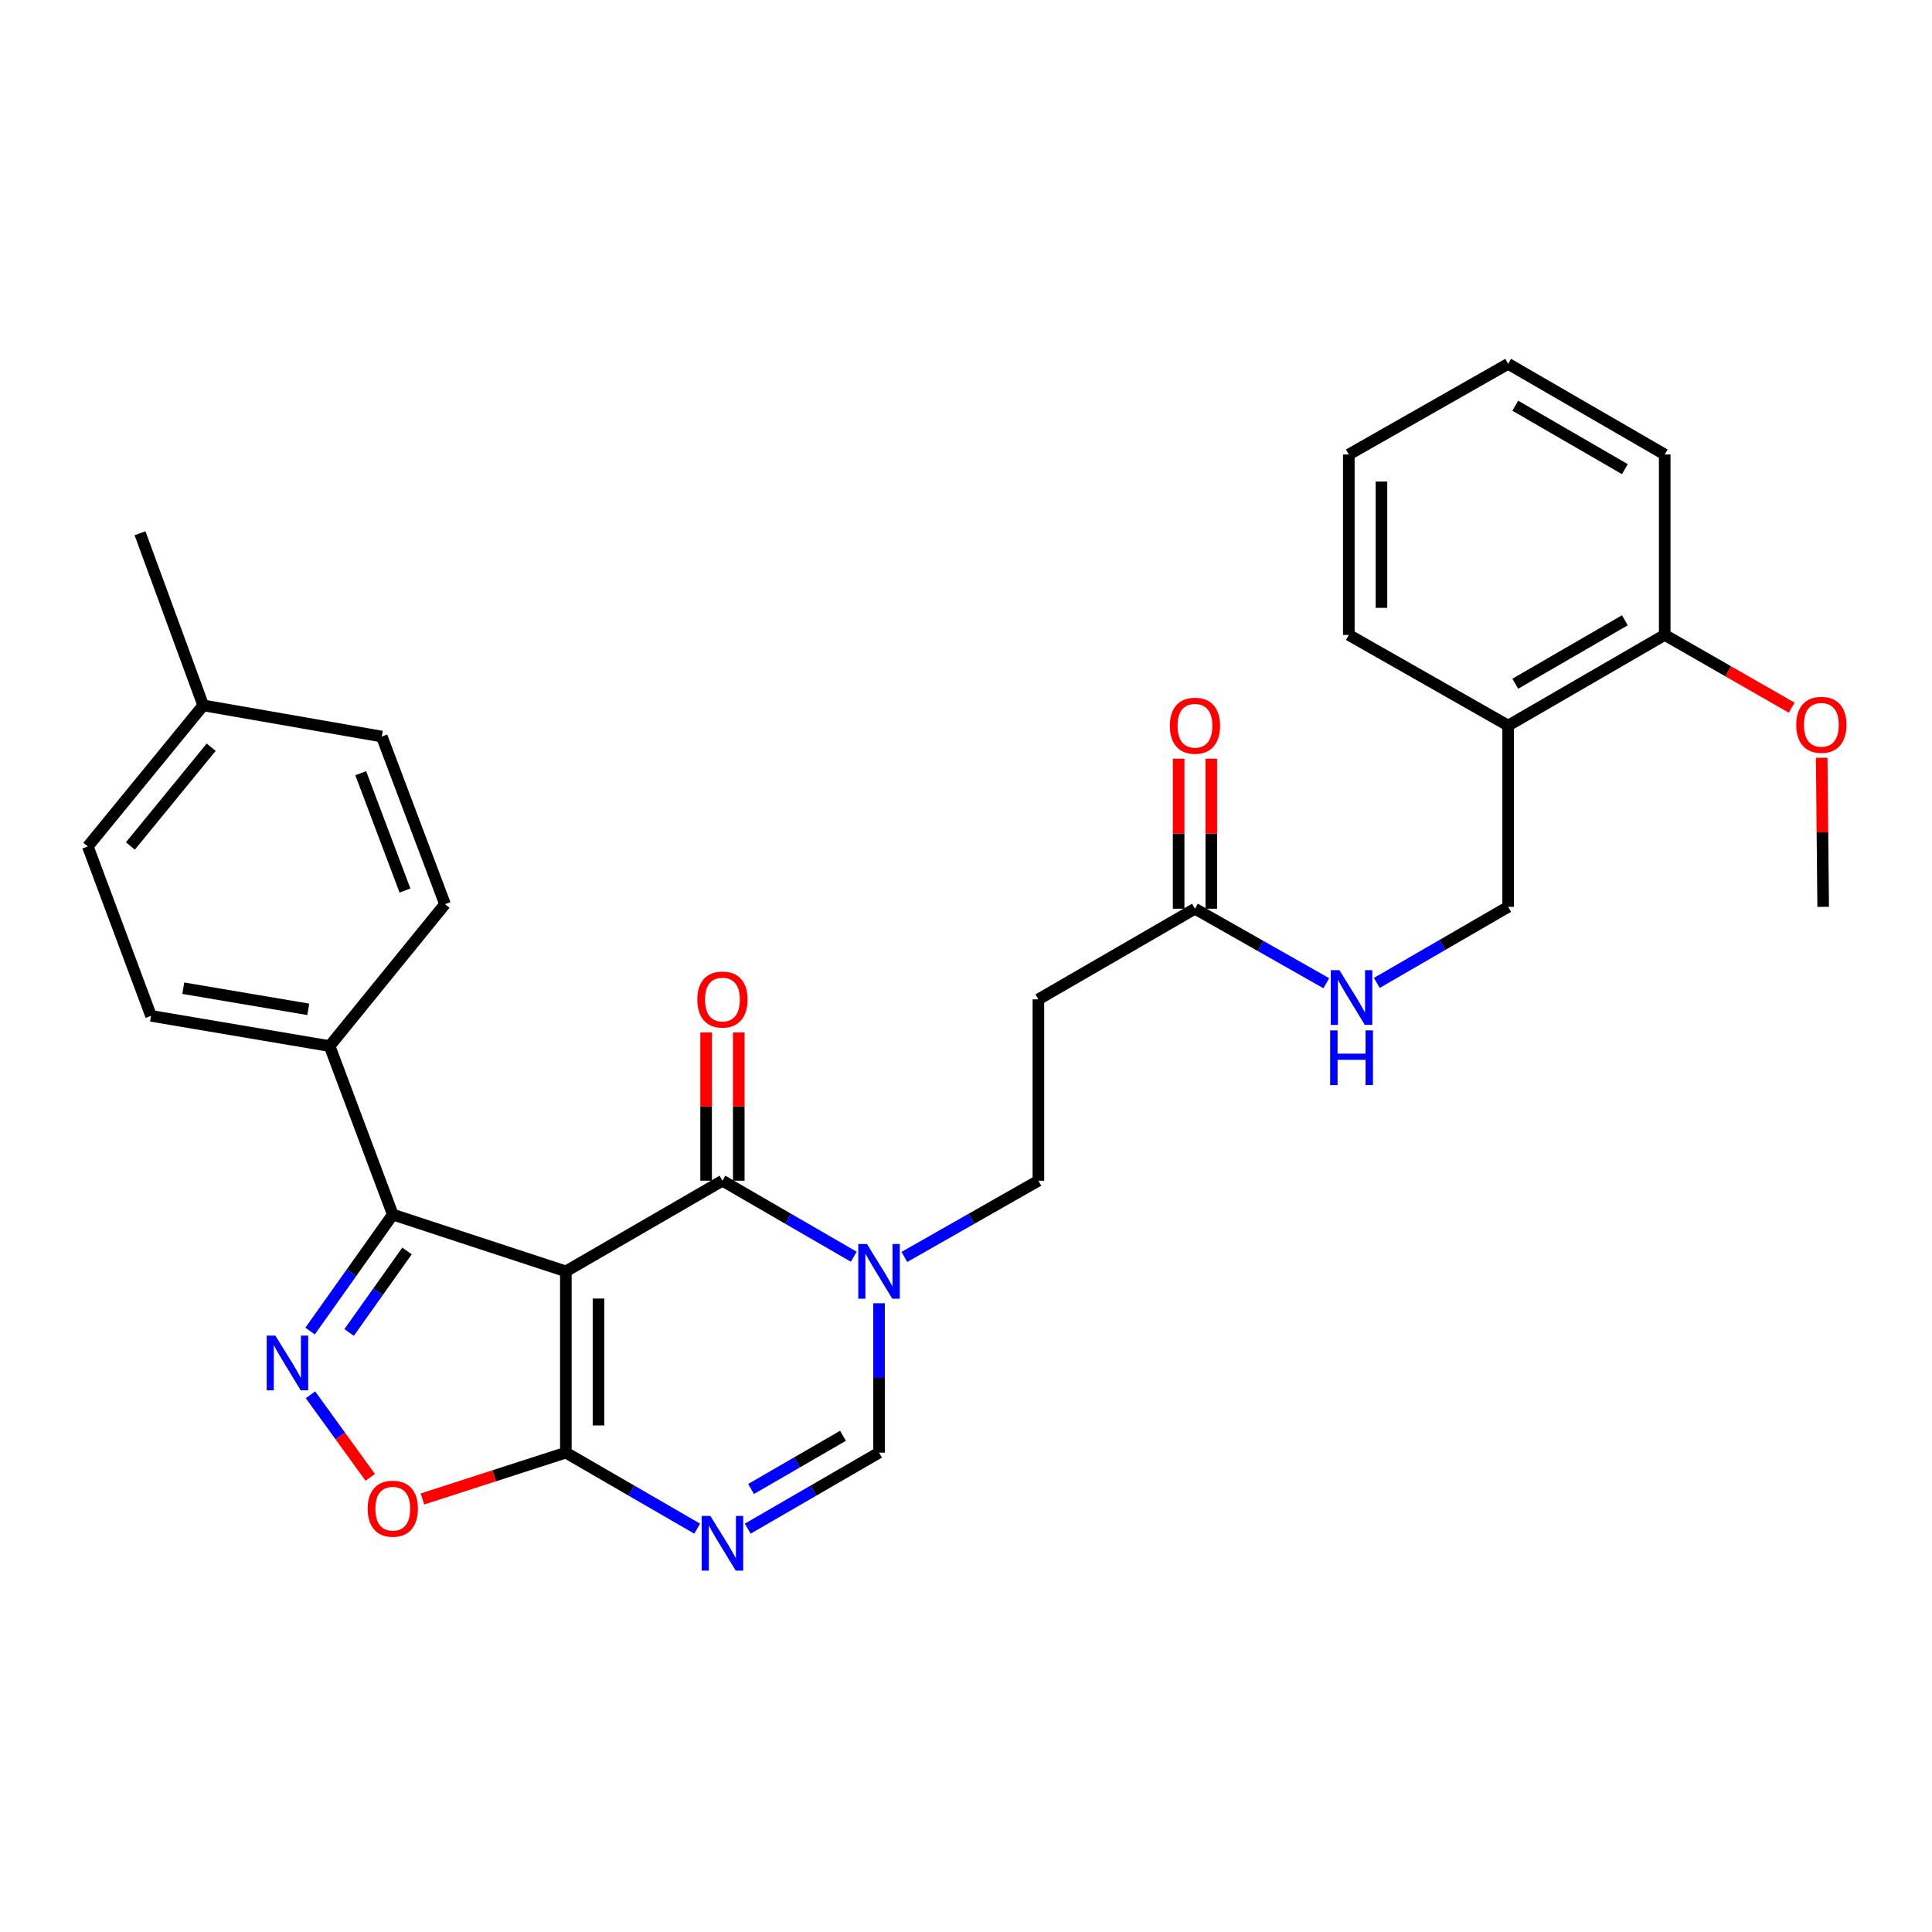 <?xml version='1.0' encoding='iso-8859-1'?>
<svg version='1.1' baseProfile='full'
              xmlns='http://www.w3.org/2000/svg'
                      xmlns:rdkit='http://www.rdkit.org/xml'
                      xmlns:xlink='http://www.w3.org/1999/xlink'
                  xml:space='preserve'
width='1000px' height='1000px' viewBox='0 0 1000 1000'>
<!-- END OF HEADER -->
<rect style='opacity:1.0;fill:#FFFFFF;stroke:none' width='1000' height='1000' x='0' y='0'> </rect>
<path class='bond-0' d='M 292.883,658.054 L 373.936,611.129' style='fill:none;fill-rule:evenodd;stroke:#000000;stroke-width:6px;stroke-linecap:butt;stroke-linejoin:miter;stroke-opacity:1' />
<path class='bond-1' d='M 292.883,658.054 L 292.883,751.884' style='fill:none;fill-rule:evenodd;stroke:#000000;stroke-width:6px;stroke-linecap:butt;stroke-linejoin:miter;stroke-opacity:1' />
<path class='bond-1' d='M 309.783,672.129 L 309.783,737.81' style='fill:none;fill-rule:evenodd;stroke:#000000;stroke-width:6px;stroke-linecap:butt;stroke-linejoin:miter;stroke-opacity:1' />
<path class='bond-4' d='M 292.883,658.054 L 203.306,628.658' style='fill:none;fill-rule:evenodd;stroke:#000000;stroke-width:6px;stroke-linecap:butt;stroke-linejoin:miter;stroke-opacity:1' />
<path class='bond-5' d='M 373.936,611.129 L 407.921,630.805' style='fill:none;fill-rule:evenodd;stroke:#000000;stroke-width:6px;stroke-linecap:butt;stroke-linejoin:miter;stroke-opacity:1' />
<path class='bond-5' d='M 407.921,630.805 L 441.907,650.481' style='fill:none;fill-rule:evenodd;stroke:#0000FF;stroke-width:6px;stroke-linecap:butt;stroke-linejoin:miter;stroke-opacity:1' />
<path class='bond-13' d='M 382.386,611.129 L 382.386,572.753' style='fill:none;fill-rule:evenodd;stroke:#000000;stroke-width:6px;stroke-linecap:butt;stroke-linejoin:miter;stroke-opacity:1' />
<path class='bond-13' d='M 382.386,572.753 L 382.386,534.377' style='fill:none;fill-rule:evenodd;stroke:#FF0000;stroke-width:6px;stroke-linecap:butt;stroke-linejoin:miter;stroke-opacity:1' />
<path class='bond-13' d='M 365.486,611.129 L 365.486,572.753' style='fill:none;fill-rule:evenodd;stroke:#000000;stroke-width:6px;stroke-linecap:butt;stroke-linejoin:miter;stroke-opacity:1' />
<path class='bond-13' d='M 365.486,572.753 L 365.486,534.377' style='fill:none;fill-rule:evenodd;stroke:#FF0000;stroke-width:6px;stroke-linecap:butt;stroke-linejoin:miter;stroke-opacity:1' />
<path class='bond-3' d='M 292.883,751.884 L 326.869,771.556' style='fill:none;fill-rule:evenodd;stroke:#000000;stroke-width:6px;stroke-linecap:butt;stroke-linejoin:miter;stroke-opacity:1' />
<path class='bond-3' d='M 326.869,771.556 L 360.854,791.228' style='fill:none;fill-rule:evenodd;stroke:#0000FF;stroke-width:6px;stroke-linecap:butt;stroke-linejoin:miter;stroke-opacity:1' />
<path class='bond-6' d='M 292.883,751.884 L 255.771,763.872' style='fill:none;fill-rule:evenodd;stroke:#000000;stroke-width:6px;stroke-linecap:butt;stroke-linejoin:miter;stroke-opacity:1' />
<path class='bond-6' d='M 255.771,763.872 L 218.66,775.861' style='fill:none;fill-rule:evenodd;stroke:#FF0000;stroke-width:6px;stroke-linecap:butt;stroke-linejoin:miter;stroke-opacity:1' />
<path class='bond-2' d='M 160.503,688.943 L 181.904,658.8' style='fill:none;fill-rule:evenodd;stroke:#0000FF;stroke-width:6px;stroke-linecap:butt;stroke-linejoin:miter;stroke-opacity:1' />
<path class='bond-2' d='M 181.904,658.8 L 203.306,628.658' style='fill:none;fill-rule:evenodd;stroke:#000000;stroke-width:6px;stroke-linecap:butt;stroke-linejoin:miter;stroke-opacity:1' />
<path class='bond-2' d='M 180.703,689.684 L 195.684,668.584' style='fill:none;fill-rule:evenodd;stroke:#0000FF;stroke-width:6px;stroke-linecap:butt;stroke-linejoin:miter;stroke-opacity:1' />
<path class='bond-2' d='M 195.684,668.584 L 210.665,647.485' style='fill:none;fill-rule:evenodd;stroke:#000000;stroke-width:6px;stroke-linecap:butt;stroke-linejoin:miter;stroke-opacity:1' />
<path class='bond-30' d='M 160.705,721.943 L 176.168,743.313' style='fill:none;fill-rule:evenodd;stroke:#0000FF;stroke-width:6px;stroke-linecap:butt;stroke-linejoin:miter;stroke-opacity:1' />
<path class='bond-30' d='M 176.168,743.313 L 191.63,764.683' style='fill:none;fill-rule:evenodd;stroke:#FF0000;stroke-width:6px;stroke-linecap:butt;stroke-linejoin:miter;stroke-opacity:1' />
<path class='bond-7' d='M 387.017,791.228 L 421.003,771.556' style='fill:none;fill-rule:evenodd;stroke:#0000FF;stroke-width:6px;stroke-linecap:butt;stroke-linejoin:miter;stroke-opacity:1' />
<path class='bond-7' d='M 421.003,771.556 L 454.988,751.884' style='fill:none;fill-rule:evenodd;stroke:#000000;stroke-width:6px;stroke-linecap:butt;stroke-linejoin:miter;stroke-opacity:1' />
<path class='bond-7' d='M 388.747,770.7 L 412.537,756.93' style='fill:none;fill-rule:evenodd;stroke:#0000FF;stroke-width:6px;stroke-linecap:butt;stroke-linejoin:miter;stroke-opacity:1' />
<path class='bond-7' d='M 412.537,756.93 L 436.326,743.16' style='fill:none;fill-rule:evenodd;stroke:#000000;stroke-width:6px;stroke-linecap:butt;stroke-linejoin:miter;stroke-opacity:1' />
<path class='bond-10' d='M 203.306,628.658 L 170.605,541.447' style='fill:none;fill-rule:evenodd;stroke:#000000;stroke-width:6px;stroke-linecap:butt;stroke-linejoin:miter;stroke-opacity:1' />
<path class='bond-11' d='M 468.1,650.594 L 502.784,630.862' style='fill:none;fill-rule:evenodd;stroke:#0000FF;stroke-width:6px;stroke-linecap:butt;stroke-linejoin:miter;stroke-opacity:1' />
<path class='bond-11' d='M 502.784,630.862 L 537.467,611.129' style='fill:none;fill-rule:evenodd;stroke:#000000;stroke-width:6px;stroke-linecap:butt;stroke-linejoin:miter;stroke-opacity:1' />
<path class='bond-31' d='M 454.988,674.56 L 454.988,713.222' style='fill:none;fill-rule:evenodd;stroke:#0000FF;stroke-width:6px;stroke-linecap:butt;stroke-linejoin:miter;stroke-opacity:1' />
<path class='bond-31' d='M 454.988,713.222 L 454.988,751.884' style='fill:none;fill-rule:evenodd;stroke:#000000;stroke-width:6px;stroke-linecap:butt;stroke-linejoin:miter;stroke-opacity:1' />
<path class='bond-8' d='M 618.51,470.356 L 537.467,517.271' style='fill:none;fill-rule:evenodd;stroke:#000000;stroke-width:6px;stroke-linecap:butt;stroke-linejoin:miter;stroke-opacity:1' />
<path class='bond-14' d='M 618.51,470.356 L 652.502,489.637' style='fill:none;fill-rule:evenodd;stroke:#000000;stroke-width:6px;stroke-linecap:butt;stroke-linejoin:miter;stroke-opacity:1' />
<path class='bond-14' d='M 652.502,489.637 L 686.493,508.919' style='fill:none;fill-rule:evenodd;stroke:#0000FF;stroke-width:6px;stroke-linecap:butt;stroke-linejoin:miter;stroke-opacity:1' />
<path class='bond-17' d='M 626.96,470.356 L 626.96,431.522' style='fill:none;fill-rule:evenodd;stroke:#000000;stroke-width:6px;stroke-linecap:butt;stroke-linejoin:miter;stroke-opacity:1' />
<path class='bond-17' d='M 626.96,431.522 L 626.96,392.688' style='fill:none;fill-rule:evenodd;stroke:#FF0000;stroke-width:6px;stroke-linecap:butt;stroke-linejoin:miter;stroke-opacity:1' />
<path class='bond-17' d='M 610.061,470.356 L 610.061,431.522' style='fill:none;fill-rule:evenodd;stroke:#000000;stroke-width:6px;stroke-linecap:butt;stroke-linejoin:miter;stroke-opacity:1' />
<path class='bond-17' d='M 610.061,431.522 L 610.061,392.688' style='fill:none;fill-rule:evenodd;stroke:#FF0000;stroke-width:6px;stroke-linecap:butt;stroke-linejoin:miter;stroke-opacity:1' />
<path class='bond-9' d='M 537.467,517.271 L 537.467,611.129' style='fill:none;fill-rule:evenodd;stroke:#000000;stroke-width:6px;stroke-linecap:butt;stroke-linejoin:miter;stroke-opacity:1' />
<path class='bond-18' d='M 170.605,541.447 L 78.174,525.805' style='fill:none;fill-rule:evenodd;stroke:#000000;stroke-width:6px;stroke-linecap:butt;stroke-linejoin:miter;stroke-opacity:1' />
<path class='bond-18' d='M 159.56,522.438 L 94.859,511.489' style='fill:none;fill-rule:evenodd;stroke:#000000;stroke-width:6px;stroke-linecap:butt;stroke-linejoin:miter;stroke-opacity:1' />
<path class='bond-19' d='M 170.605,541.447 L 230.336,467.981' style='fill:none;fill-rule:evenodd;stroke:#000000;stroke-width:6px;stroke-linecap:butt;stroke-linejoin:miter;stroke-opacity:1' />
<path class='bond-12' d='M 780.615,375.559 L 780.615,469.379' style='fill:none;fill-rule:evenodd;stroke:#000000;stroke-width:6px;stroke-linecap:butt;stroke-linejoin:miter;stroke-opacity:1' />
<path class='bond-16' d='M 780.615,375.559 L 861.658,328.634' style='fill:none;fill-rule:evenodd;stroke:#000000;stroke-width:6px;stroke-linecap:butt;stroke-linejoin:miter;stroke-opacity:1' />
<path class='bond-16' d='M 784.304,353.895 L 841.034,321.048' style='fill:none;fill-rule:evenodd;stroke:#000000;stroke-width:6px;stroke-linecap:butt;stroke-linejoin:miter;stroke-opacity:1' />
<path class='bond-24' d='M 780.615,375.559 L 698.145,328.634' style='fill:none;fill-rule:evenodd;stroke:#000000;stroke-width:6px;stroke-linecap:butt;stroke-linejoin:miter;stroke-opacity:1' />
<path class='bond-15' d='M 712.644,508.754 L 746.63,489.067' style='fill:none;fill-rule:evenodd;stroke:#0000FF;stroke-width:6px;stroke-linecap:butt;stroke-linejoin:miter;stroke-opacity:1' />
<path class='bond-15' d='M 746.63,489.067 L 780.615,469.379' style='fill:none;fill-rule:evenodd;stroke:#000000;stroke-width:6px;stroke-linecap:butt;stroke-linejoin:miter;stroke-opacity:1' />
<path class='bond-23' d='M 861.658,328.634 L 894.526,347.468' style='fill:none;fill-rule:evenodd;stroke:#000000;stroke-width:6px;stroke-linecap:butt;stroke-linejoin:miter;stroke-opacity:1' />
<path class='bond-23' d='M 894.526,347.468 L 927.393,366.301' style='fill:none;fill-rule:evenodd;stroke:#FF0000;stroke-width:6px;stroke-linecap:butt;stroke-linejoin:miter;stroke-opacity:1' />
<path class='bond-25' d='M 861.658,328.634 L 861.658,235.245' style='fill:none;fill-rule:evenodd;stroke:#000000;stroke-width:6px;stroke-linecap:butt;stroke-linejoin:miter;stroke-opacity:1' />
<path class='bond-20' d='M 78.174,525.805 L 45.455,438.125' style='fill:none;fill-rule:evenodd;stroke:#000000;stroke-width:6px;stroke-linecap:butt;stroke-linejoin:miter;stroke-opacity:1' />
<path class='bond-21' d='M 230.336,467.981 L 197.617,381.229' style='fill:none;fill-rule:evenodd;stroke:#000000;stroke-width:6px;stroke-linecap:butt;stroke-linejoin:miter;stroke-opacity:1' />
<path class='bond-21' d='M 209.616,460.932 L 186.712,400.206' style='fill:none;fill-rule:evenodd;stroke:#000000;stroke-width:6px;stroke-linecap:butt;stroke-linejoin:miter;stroke-opacity:1' />
<path class='bond-32' d='M 45.455,438.125 L 105.185,365.109' style='fill:none;fill-rule:evenodd;stroke:#000000;stroke-width:6px;stroke-linecap:butt;stroke-linejoin:miter;stroke-opacity:1' />
<path class='bond-32' d='M 67.495,437.873 L 109.306,386.762' style='fill:none;fill-rule:evenodd;stroke:#000000;stroke-width:6px;stroke-linecap:butt;stroke-linejoin:miter;stroke-opacity:1' />
<path class='bond-22' d='M 197.617,381.229 L 105.185,365.109' style='fill:none;fill-rule:evenodd;stroke:#000000;stroke-width:6px;stroke-linecap:butt;stroke-linejoin:miter;stroke-opacity:1' />
<path class='bond-26' d='M 105.185,365.109 L 72.475,276.001' style='fill:none;fill-rule:evenodd;stroke:#000000;stroke-width:6px;stroke-linecap:butt;stroke-linejoin:miter;stroke-opacity:1' />
<path class='bond-27' d='M 942.9,392.206 L 943.284,430.793' style='fill:none;fill-rule:evenodd;stroke:#FF0000;stroke-width:6px;stroke-linecap:butt;stroke-linejoin:miter;stroke-opacity:1' />
<path class='bond-27' d='M 943.284,430.793 L 943.668,469.379' style='fill:none;fill-rule:evenodd;stroke:#000000;stroke-width:6px;stroke-linecap:butt;stroke-linejoin:miter;stroke-opacity:1' />
<path class='bond-28' d='M 698.145,328.634 L 698.145,235.245' style='fill:none;fill-rule:evenodd;stroke:#000000;stroke-width:6px;stroke-linecap:butt;stroke-linejoin:miter;stroke-opacity:1' />
<path class='bond-28' d='M 715.045,314.626 L 715.045,249.253' style='fill:none;fill-rule:evenodd;stroke:#000000;stroke-width:6px;stroke-linecap:butt;stroke-linejoin:miter;stroke-opacity:1' />
<path class='bond-33' d='M 861.658,235.245 L 780.615,188.33' style='fill:none;fill-rule:evenodd;stroke:#000000;stroke-width:6px;stroke-linecap:butt;stroke-linejoin:miter;stroke-opacity:1' />
<path class='bond-33' d='M 841.035,242.833 L 784.305,209.993' style='fill:none;fill-rule:evenodd;stroke:#000000;stroke-width:6px;stroke-linecap:butt;stroke-linejoin:miter;stroke-opacity:1' />
<path class='bond-29' d='M 698.145,235.245 L 780.615,188.33' style='fill:none;fill-rule:evenodd;stroke:#000000;stroke-width:6px;stroke-linecap:butt;stroke-linejoin:miter;stroke-opacity:1' />
<path  class='atom-3' d='M 142.517 691.297
L 151.797 706.297
Q 152.717 707.777, 154.197 710.457
Q 155.677 713.137, 155.757 713.297
L 155.757 691.297
L 159.517 691.297
L 159.517 719.617
L 155.637 719.617
L 145.677 703.217
Q 144.517 701.297, 143.277 699.097
Q 142.077 696.897, 141.717 696.217
L 141.717 719.617
L 138.037 719.617
L 138.037 691.297
L 142.517 691.297
' fill='#0000FF'/>
<path  class='atom-4' d='M 367.676 784.639
L 376.956 799.639
Q 377.876 801.119, 379.356 803.799
Q 380.836 806.479, 380.916 806.639
L 380.916 784.639
L 384.676 784.639
L 384.676 812.959
L 380.796 812.959
L 370.836 796.559
Q 369.676 794.639, 368.436 792.439
Q 367.236 790.239, 366.876 789.559
L 366.876 812.959
L 363.196 812.959
L 363.196 784.639
L 367.676 784.639
' fill='#0000FF'/>
<path  class='atom-6' d='M 448.728 643.894
L 458.008 658.894
Q 458.928 660.374, 460.408 663.054
Q 461.888 665.734, 461.968 665.894
L 461.968 643.894
L 465.728 643.894
L 465.728 672.214
L 461.848 672.214
L 451.888 655.814
Q 450.728 653.894, 449.488 651.694
Q 448.288 649.494, 447.928 648.814
L 447.928 672.214
L 444.248 672.214
L 444.248 643.894
L 448.728 643.894
' fill='#0000FF'/>
<path  class='atom-7' d='M 190.306 780.9
Q 190.306 774.1, 193.666 770.3
Q 197.026 766.5, 203.306 766.5
Q 209.586 766.5, 212.946 770.3
Q 216.306 774.1, 216.306 780.9
Q 216.306 787.78, 212.906 791.7
Q 209.506 795.58, 203.306 795.58
Q 197.066 795.58, 193.666 791.7
Q 190.306 787.82, 190.306 780.9
M 203.306 792.38
Q 207.626 792.38, 209.946 789.5
Q 212.306 786.58, 212.306 780.9
Q 212.306 775.34, 209.946 772.54
Q 207.626 769.7, 203.306 769.7
Q 198.986 769.7, 196.626 772.5
Q 194.306 775.3, 194.306 780.9
Q 194.306 786.62, 196.626 789.5
Q 198.986 792.38, 203.306 792.38
' fill='#FF0000'/>
<path  class='atom-14' d='M 360.936 517.351
Q 360.936 510.551, 364.296 506.751
Q 367.656 502.951, 373.936 502.951
Q 380.216 502.951, 383.576 506.751
Q 386.936 510.551, 386.936 517.351
Q 386.936 524.231, 383.536 528.151
Q 380.136 532.031, 373.936 532.031
Q 367.696 532.031, 364.296 528.151
Q 360.936 524.271, 360.936 517.351
M 373.936 528.831
Q 378.256 528.831, 380.576 525.951
Q 382.936 523.031, 382.936 517.351
Q 382.936 511.791, 380.576 508.991
Q 378.256 506.151, 373.936 506.151
Q 369.616 506.151, 367.256 508.951
Q 364.936 511.751, 364.936 517.351
Q 364.936 523.071, 367.256 525.951
Q 369.616 528.831, 373.936 528.831
' fill='#FF0000'/>
<path  class='atom-15' d='M 693.303 502.172
L 702.583 517.172
Q 703.503 518.652, 704.983 521.332
Q 706.463 524.012, 706.543 524.172
L 706.543 502.172
L 710.303 502.172
L 710.303 530.492
L 706.423 530.492
L 696.463 514.092
Q 695.303 512.172, 694.063 509.972
Q 692.863 507.772, 692.503 507.092
L 692.503 530.492
L 688.823 530.492
L 688.823 502.172
L 693.303 502.172
' fill='#0000FF'/>
<path  class='atom-15' d='M 688.483 533.324
L 692.323 533.324
L 692.323 545.364
L 706.803 545.364
L 706.803 533.324
L 710.643 533.324
L 710.643 561.644
L 706.803 561.644
L 706.803 548.564
L 692.323 548.564
L 692.323 561.644
L 688.483 561.644
L 688.483 533.324
' fill='#0000FF'/>
<path  class='atom-18' d='M 605.51 375.639
Q 605.51 368.839, 608.87 365.039
Q 612.23 361.239, 618.51 361.239
Q 624.79 361.239, 628.15 365.039
Q 631.51 368.839, 631.51 375.639
Q 631.51 382.519, 628.11 386.439
Q 624.71 390.319, 618.51 390.319
Q 612.27 390.319, 608.87 386.439
Q 605.51 382.559, 605.51 375.639
M 618.51 387.119
Q 622.83 387.119, 625.15 384.239
Q 627.51 381.319, 627.51 375.639
Q 627.51 370.079, 625.15 367.279
Q 622.83 364.439, 618.51 364.439
Q 614.19 364.439, 611.83 367.239
Q 609.51 370.039, 609.51 375.639
Q 609.51 381.359, 611.83 384.239
Q 614.19 387.119, 618.51 387.119
' fill='#FF0000'/>
<path  class='atom-24' d='M 929.729 375.169
Q 929.729 368.369, 933.089 364.569
Q 936.449 360.769, 942.729 360.769
Q 949.009 360.769, 952.369 364.569
Q 955.729 368.369, 955.729 375.169
Q 955.729 382.049, 952.329 385.969
Q 948.929 389.849, 942.729 389.849
Q 936.489 389.849, 933.089 385.969
Q 929.729 382.089, 929.729 375.169
M 942.729 386.649
Q 947.049 386.649, 949.369 383.769
Q 951.729 380.849, 951.729 375.169
Q 951.729 369.609, 949.369 366.809
Q 947.049 363.969, 942.729 363.969
Q 938.409 363.969, 936.049 366.769
Q 933.729 369.569, 933.729 375.169
Q 933.729 380.889, 936.049 383.769
Q 938.409 386.649, 942.729 386.649
' fill='#FF0000'/>
</svg>
